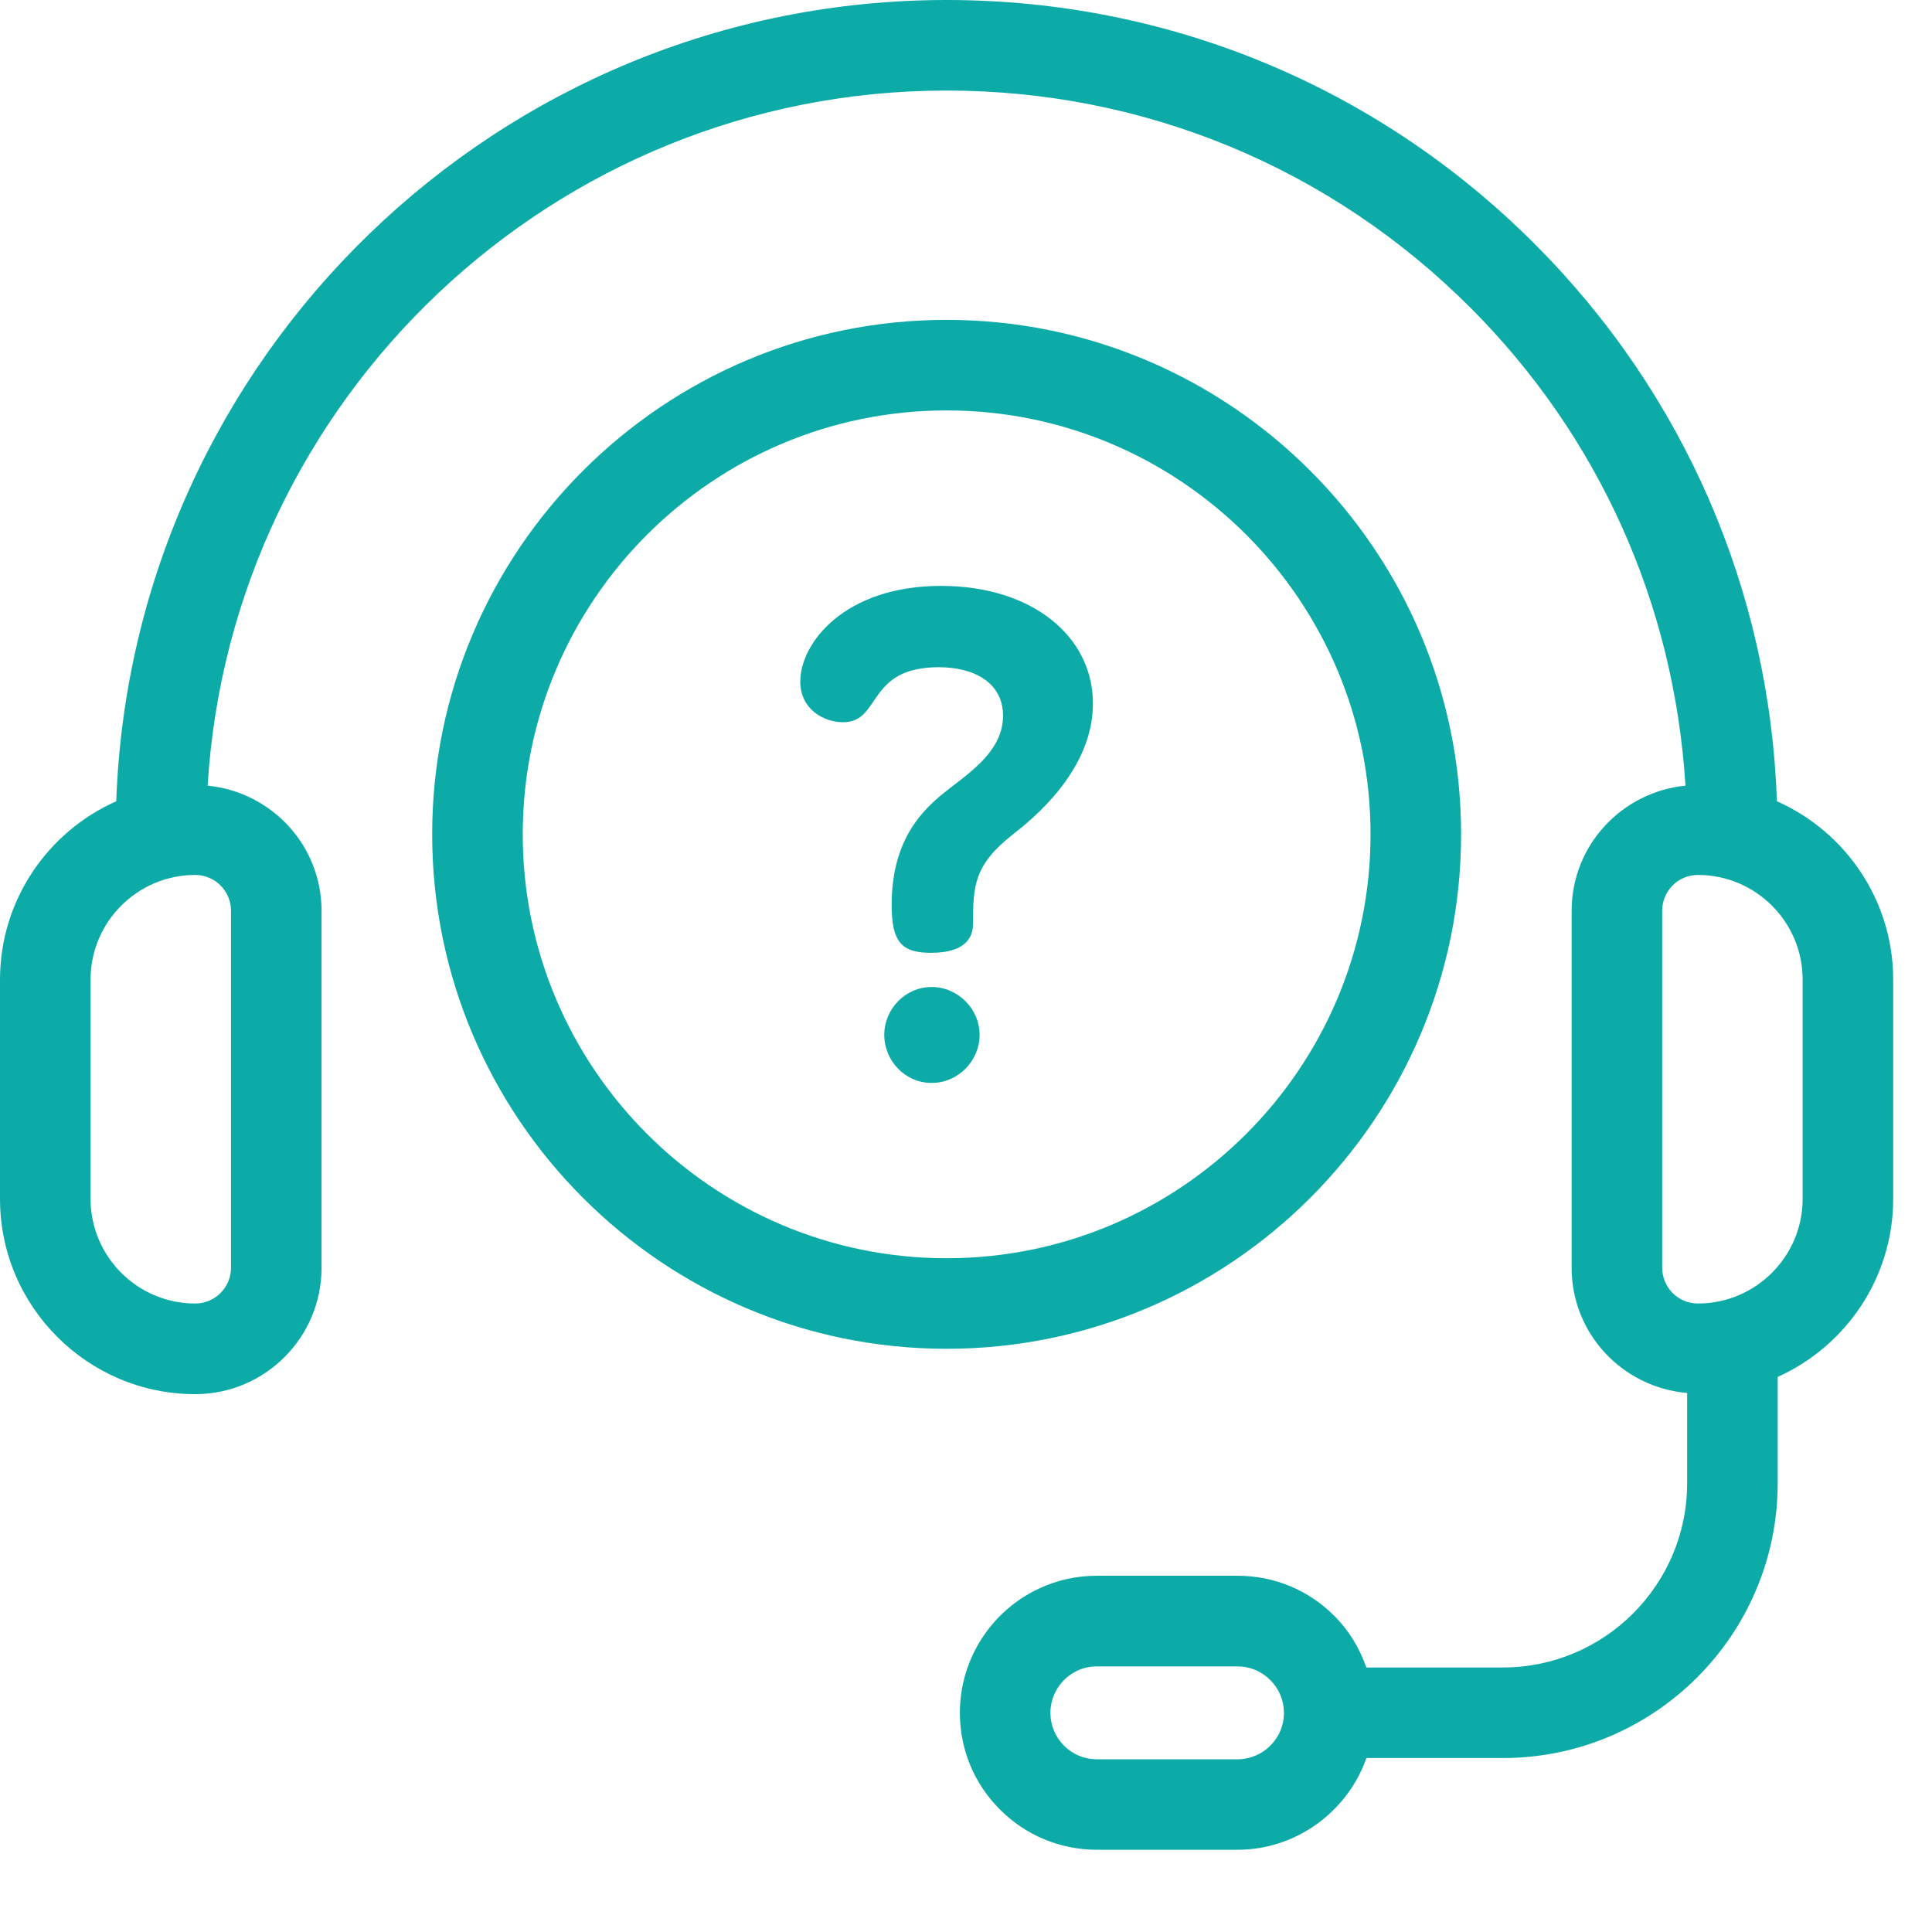 <svg width="23" height="23" viewBox="0 0 23 23" fill="none" xmlns="http://www.w3.org/2000/svg">
<path d="M11.091 11.75C10.78 11.75 10.527 12.009 10.527 12.321C10.527 12.625 10.772 12.892 11.091 12.892C11.41 12.892 11.662 12.625 11.662 12.321C11.662 12.009 11.402 11.75 11.091 11.75Z" fill="#0CABA8"/>
<path d="M11.202 6.975C10.055 6.975 9.527 7.655 9.527 8.113C9.527 8.445 9.808 8.598 10.037 8.598C10.496 8.598 10.309 7.943 11.176 7.943C11.601 7.943 11.941 8.13 11.941 8.521C11.941 8.98 11.465 9.244 11.185 9.482C10.938 9.694 10.615 10.043 10.615 10.774C10.615 11.216 10.734 11.343 11.083 11.343C11.499 11.343 11.584 11.156 11.584 10.994C11.584 10.552 11.593 10.297 12.06 9.932C12.289 9.753 13.011 9.175 13.011 8.377C13.012 7.578 12.29 6.975 11.202 6.975Z" fill="#0CABA8"/>
<path d="M21.154 9.539C21.066 7.03 20.05 4.684 18.266 2.9C16.396 1.03 13.911 0 11.269 0C5.933 0 1.572 4.247 1.384 9.539C0.57 9.9 0 10.716 0 11.663V14.273C0 15.554 1.043 16.597 2.324 16.597C3.154 16.597 3.828 15.922 3.828 15.093V10.842C3.828 10.063 3.231 9.428 2.472 9.353C2.752 4.743 6.59 1.078 11.269 1.078C13.623 1.078 15.838 1.996 17.504 3.662C19.034 5.193 19.93 7.187 20.065 9.353C19.306 9.429 18.71 10.064 18.71 10.842V15.093C18.71 15.878 19.316 16.517 20.085 16.583V17.657C20.085 18.867 19.1 19.851 17.891 19.851H16.266C16.186 19.623 16.061 19.413 15.886 19.238C15.579 18.929 15.169 18.759 14.733 18.759H13.058C12.818 18.759 12.587 18.81 12.375 18.909C11.799 19.174 11.427 19.755 11.427 20.39C11.427 20.826 11.597 21.236 11.905 21.543C12.213 21.851 12.622 22.021 13.058 22.021H14.733C15.427 22.021 16.039 21.573 16.267 20.929H17.891C19.695 20.929 21.163 19.462 21.163 17.657V16.392C21.972 16.027 22.538 15.215 22.538 14.272V11.662C22.538 10.716 21.968 9.9 21.154 9.539ZM2.75 10.842V15.093C2.75 15.327 2.559 15.518 2.324 15.518C1.637 15.518 1.078 14.959 1.078 14.272V11.662C1.078 10.975 1.637 10.416 2.324 10.416C2.559 10.416 2.75 10.607 2.75 10.842ZM15.273 20.506C15.22 20.76 14.992 20.944 14.732 20.944H13.057C12.91 20.944 12.772 20.887 12.666 20.781C12.562 20.677 12.505 20.538 12.505 20.391C12.505 20.176 12.631 19.979 12.828 19.888C12.899 19.855 12.976 19.838 13.057 19.838H14.732C14.88 19.838 15.018 19.895 15.123 20.001C15.227 20.105 15.285 20.244 15.285 20.391C15.285 20.43 15.281 20.47 15.273 20.506ZM21.46 14.272C21.46 14.959 20.901 15.518 20.213 15.518C19.979 15.518 19.788 15.328 19.788 15.093V10.842C19.788 10.607 19.978 10.416 20.213 10.416C20.901 10.416 21.46 10.975 21.46 11.662V14.272Z" fill="#0CABA8"/>
<path d="M17.394 9.932C17.394 6.555 14.646 3.808 11.269 3.808C7.892 3.808 5.145 6.555 5.145 9.932C5.145 13.309 7.892 16.057 11.269 16.057C14.646 16.057 17.394 13.309 17.394 9.932ZM11.269 14.979C8.487 14.979 6.223 12.715 6.223 9.932C6.223 7.15 8.487 4.886 11.269 4.886C14.052 4.886 16.316 7.15 16.316 9.932C16.316 12.715 14.052 14.979 11.269 14.979Z" fill="#0CABA8"/>
</svg>
